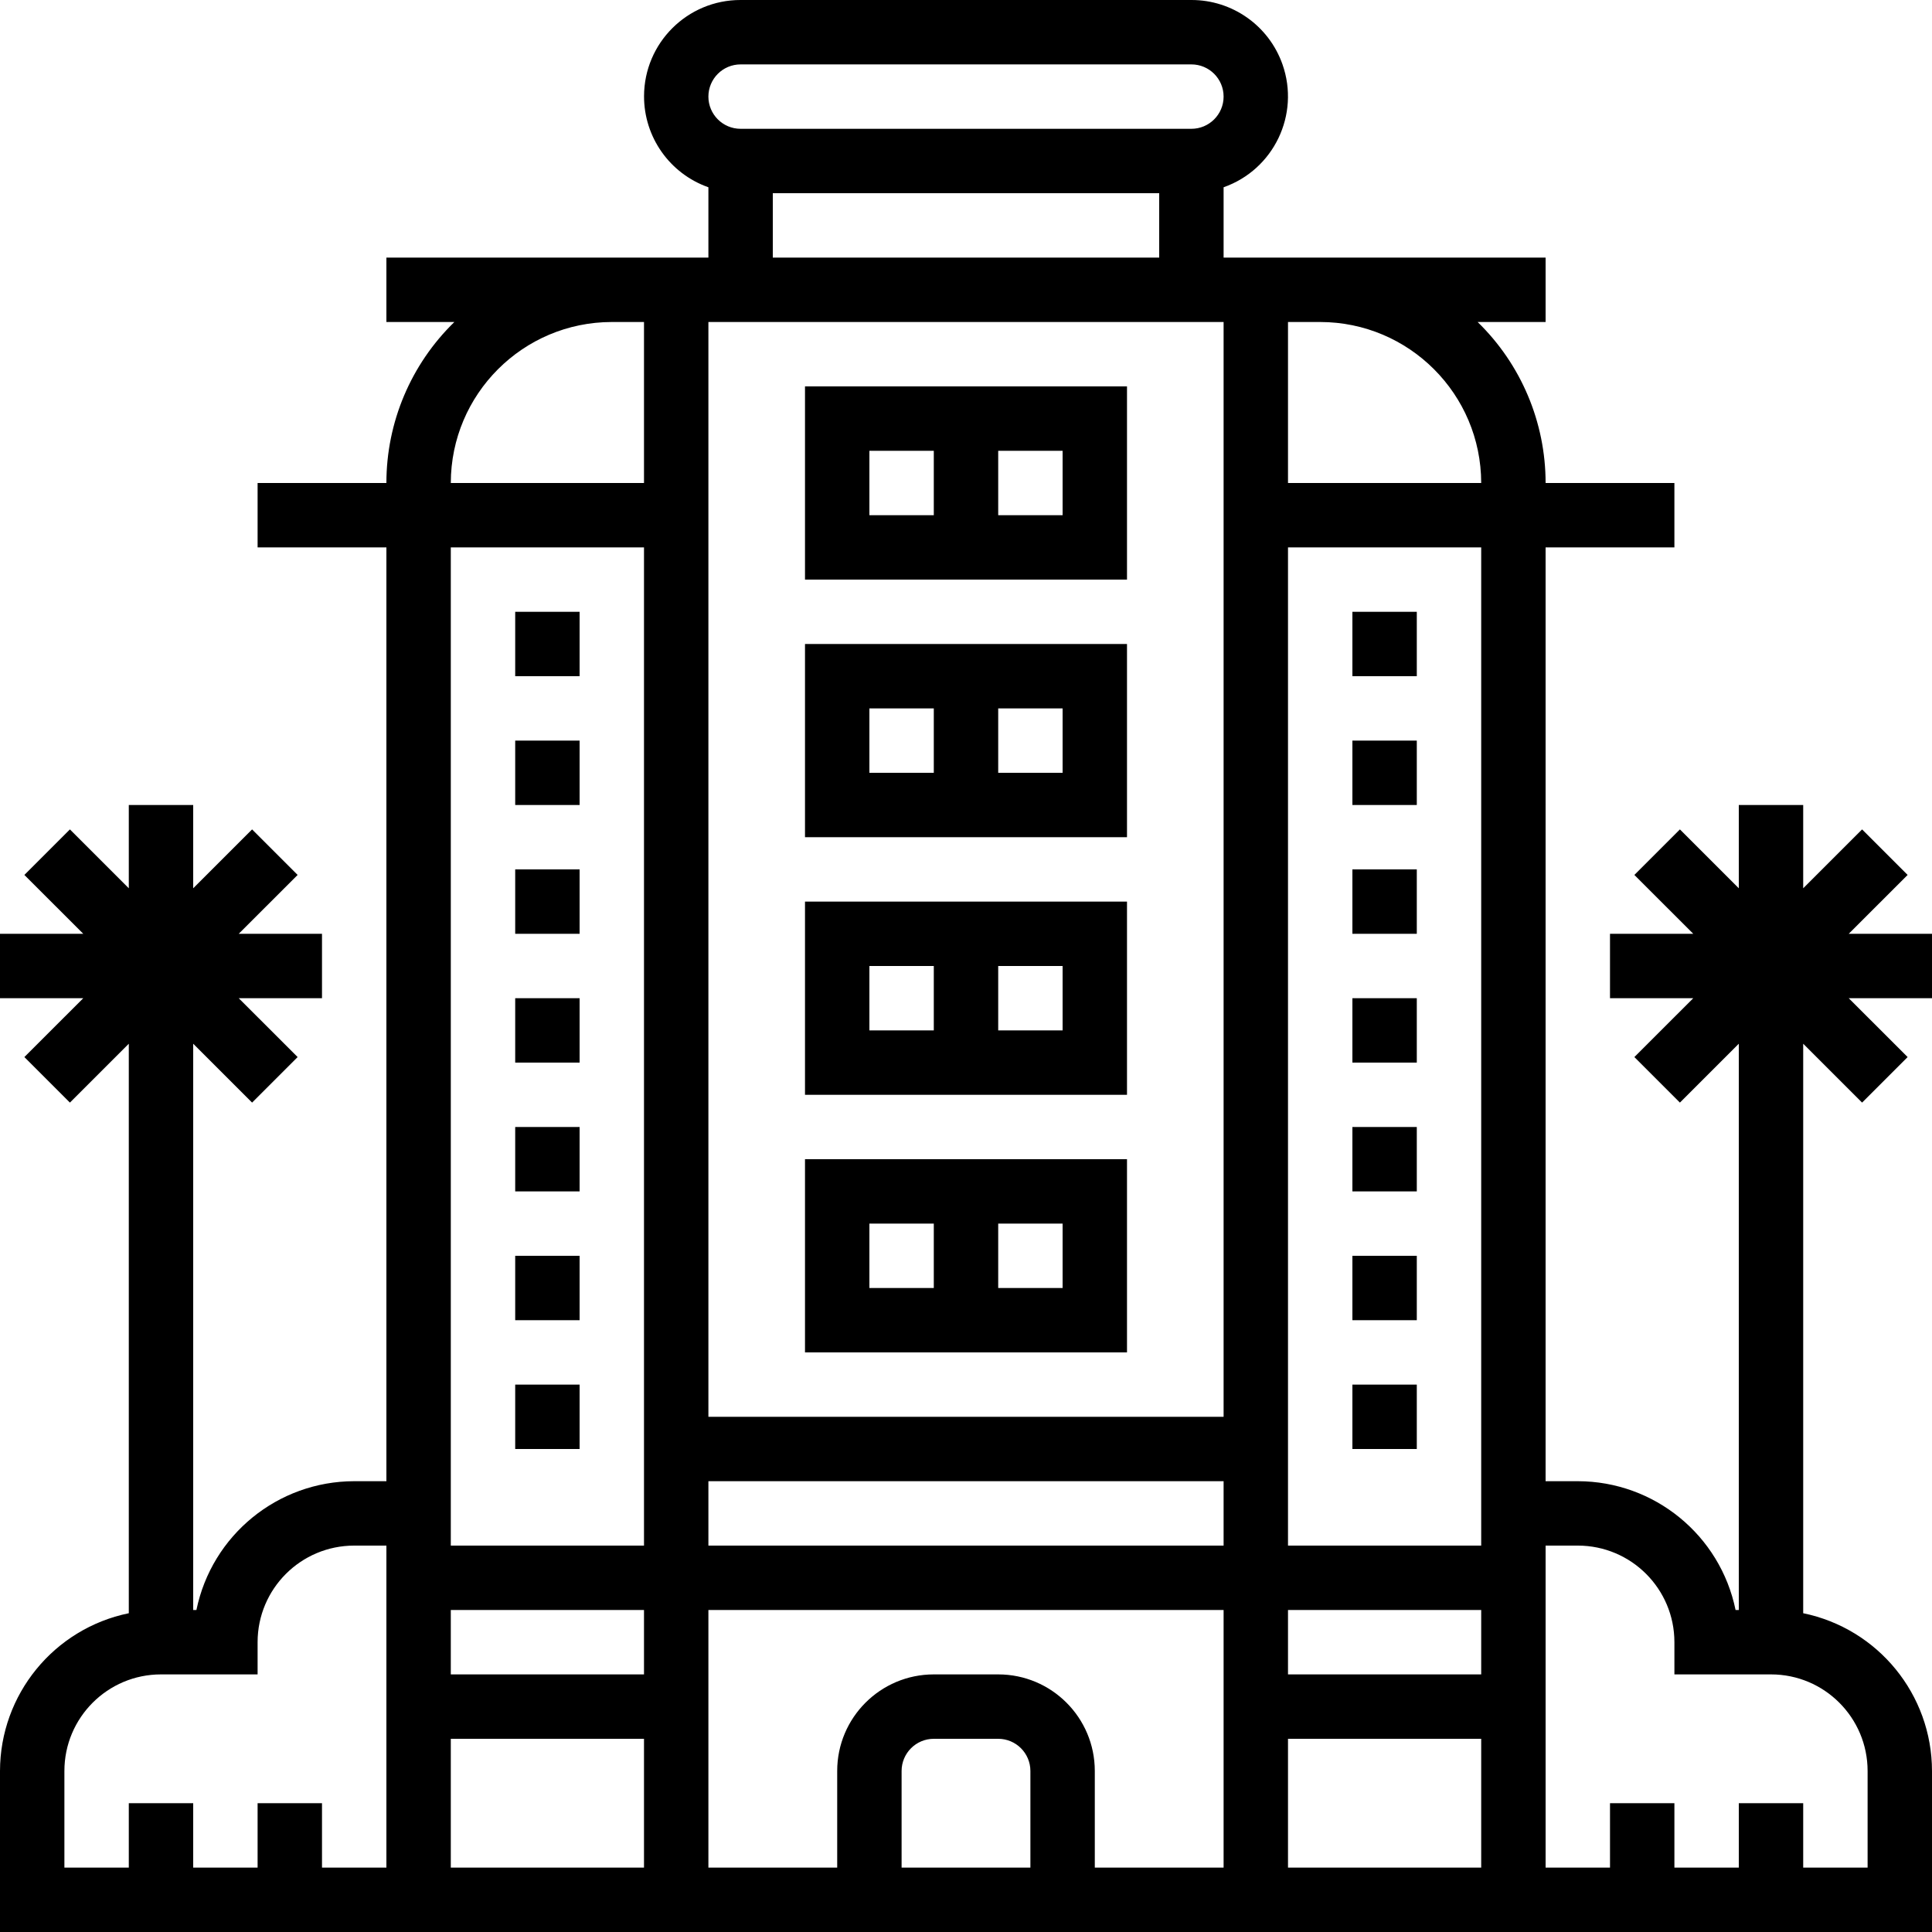 <?xml version="1.0" encoding="UTF-8"?> <!-- Generator: Adobe Illustrator 19.0.0, SVG Export Plug-In . SVG Version: 6.00 Build 0) --> <svg xmlns="http://www.w3.org/2000/svg" xmlns:xlink="http://www.w3.org/1999/xlink" id="Capa_1" x="0px" y="0px" viewBox="0 0 480 480" style="enable-background:new 0 0 480 480;" xml:space="preserve"> <g> <g> <g> <rect x="336" y="280" width="16" height="16"></rect> <rect x="336" y="312" width="16" height="16"></rect> <rect x="336" y="344" width="16" height="16"></rect> <rect x="336" y="216" width="16" height="16"></rect> <rect x="336" y="248" width="16" height="16"></rect> <rect x="336" y="184" width="16" height="16"></rect> <rect x="336" y="152" width="16" height="16"></rect> <path d="M480,232h-20.688l14.632-14.624l-11.312-11.312L448,220.688V200h-16v20.688l-14.632-14.624l-11.312,11.312L420.688,232 H400v16h20.688l-14.632,14.624l11.312,11.312L432,259.312V400h-0.8c-3.825-18.613-20.198-31.979-39.2-32h-8V136h32v-16h-32 c0.004-15.067-6.088-29.494-16.888-40H384V64h-80V46.528c12.473-4.393,19.023-18.066,14.629-30.539 C315.249,6.393,306.174-0.019,296,0H184c-13.224-0.025-23.964,10.675-23.989,23.899c-0.019,10.174,6.393,19.249,15.989,22.629V64 H96v16h16.888c-10.8,10.506-16.892,24.933-16.888,40H64v16h32v232h-8c-19.002,0.021-35.375,13.387-39.2,32H48V259.312 l14.632,14.624l11.312-11.312L59.312,248H80v-16H59.312l14.632-14.624l-11.312-11.312L48,220.688V200H32v20.688l-14.632-14.624 L6.056,217.376L20.688,232H0v16h20.688L6.056,262.624l11.312,11.312L32,259.312V400.8C13.389,404.627,0.024,420.999,0,440v40h480 v-40c-0.024-19.001-13.389-35.373-32-39.2V259.312l14.632,14.624l11.312-11.312L459.312,248H480V232z M96,416v48H80v-16H64v16H48 v-16H32v16H16v-24c0-13.255,10.745-24,24-24h24v-8c0-13.255,10.745-24,24-24h8V416z M184,16h112c4.418,0,8,3.582,8,8 s-3.582,8-8,8H184c-4.418,0-8-3.582-8-8S179.582,16,184,16z M288,48v16h-96V48H288z M160,464h-48v-32h48V464z M160,416h-48v-16 h48V416z M160,352v32h-48V136h48V352z M160,120h-48c0.026-22.08,17.92-39.974,40-40h8V120z M256,464h-32v-24c0-4.418,3.582-8,8-8 h16c4.418,0,8,3.582,8,8V464z M304,416v48h-32v-24c0-13.255-10.745-24-24-24h-16c-13.255,0-24,10.745-24,24v24h-32v-64h128V416z M304,384H176v-16h128V384z M304,120v232H176V80h128V120z M368,464h-48v-32h48V464z M368,416h-48v-16h48V416z M368,368v16h-48 V136h48V368z M320,120V80h8c22.08,0.026,39.974,17.92,40,40H320z M464,440v24h-16v-16h-16v16h-16v-16h-16v16h-16v-80h8 c13.255,0,24,10.745,24,24v8h24C453.255,416,464,426.745,464,440z"></path> <rect x="128" y="280" width="16" height="16"></rect> <rect x="128" y="312" width="16" height="16"></rect> <rect x="128" y="344" width="16" height="16"></rect> <rect x="128" y="216" width="16" height="16"></rect> <rect x="128" y="248" width="16" height="16"></rect> <rect x="128" y="184" width="16" height="16"></rect> <rect x="128" y="152" width="16" height="16"></rect> <path d="M280,96h-80v48h80V96z M232,128h-16v-16h16V128z M264,128h-16v-16h16V128z"></path> <path d="M280,160h-80v48h80V160z M232,192h-16v-16h16V192z M264,192h-16v-16h16V192z"></path> <path d="M280,224h-80v48h80V224z M232,256h-16v-16h16V256z M264,256h-16v-16h16V256z"></path> <path d="M280,288h-80v48h80V288z M232,320h-16v-16h16V320z M264,320h-16v-16h16V320z"></path> </g> </g> </g> <g> </g> <g> </g> <g> </g> <g> </g> <g> </g> <g> </g> <g> </g> <g> </g> <g> </g> <g> </g> <g> </g> <g> </g> <g> </g> <g> </g> <g> </g> </svg> 